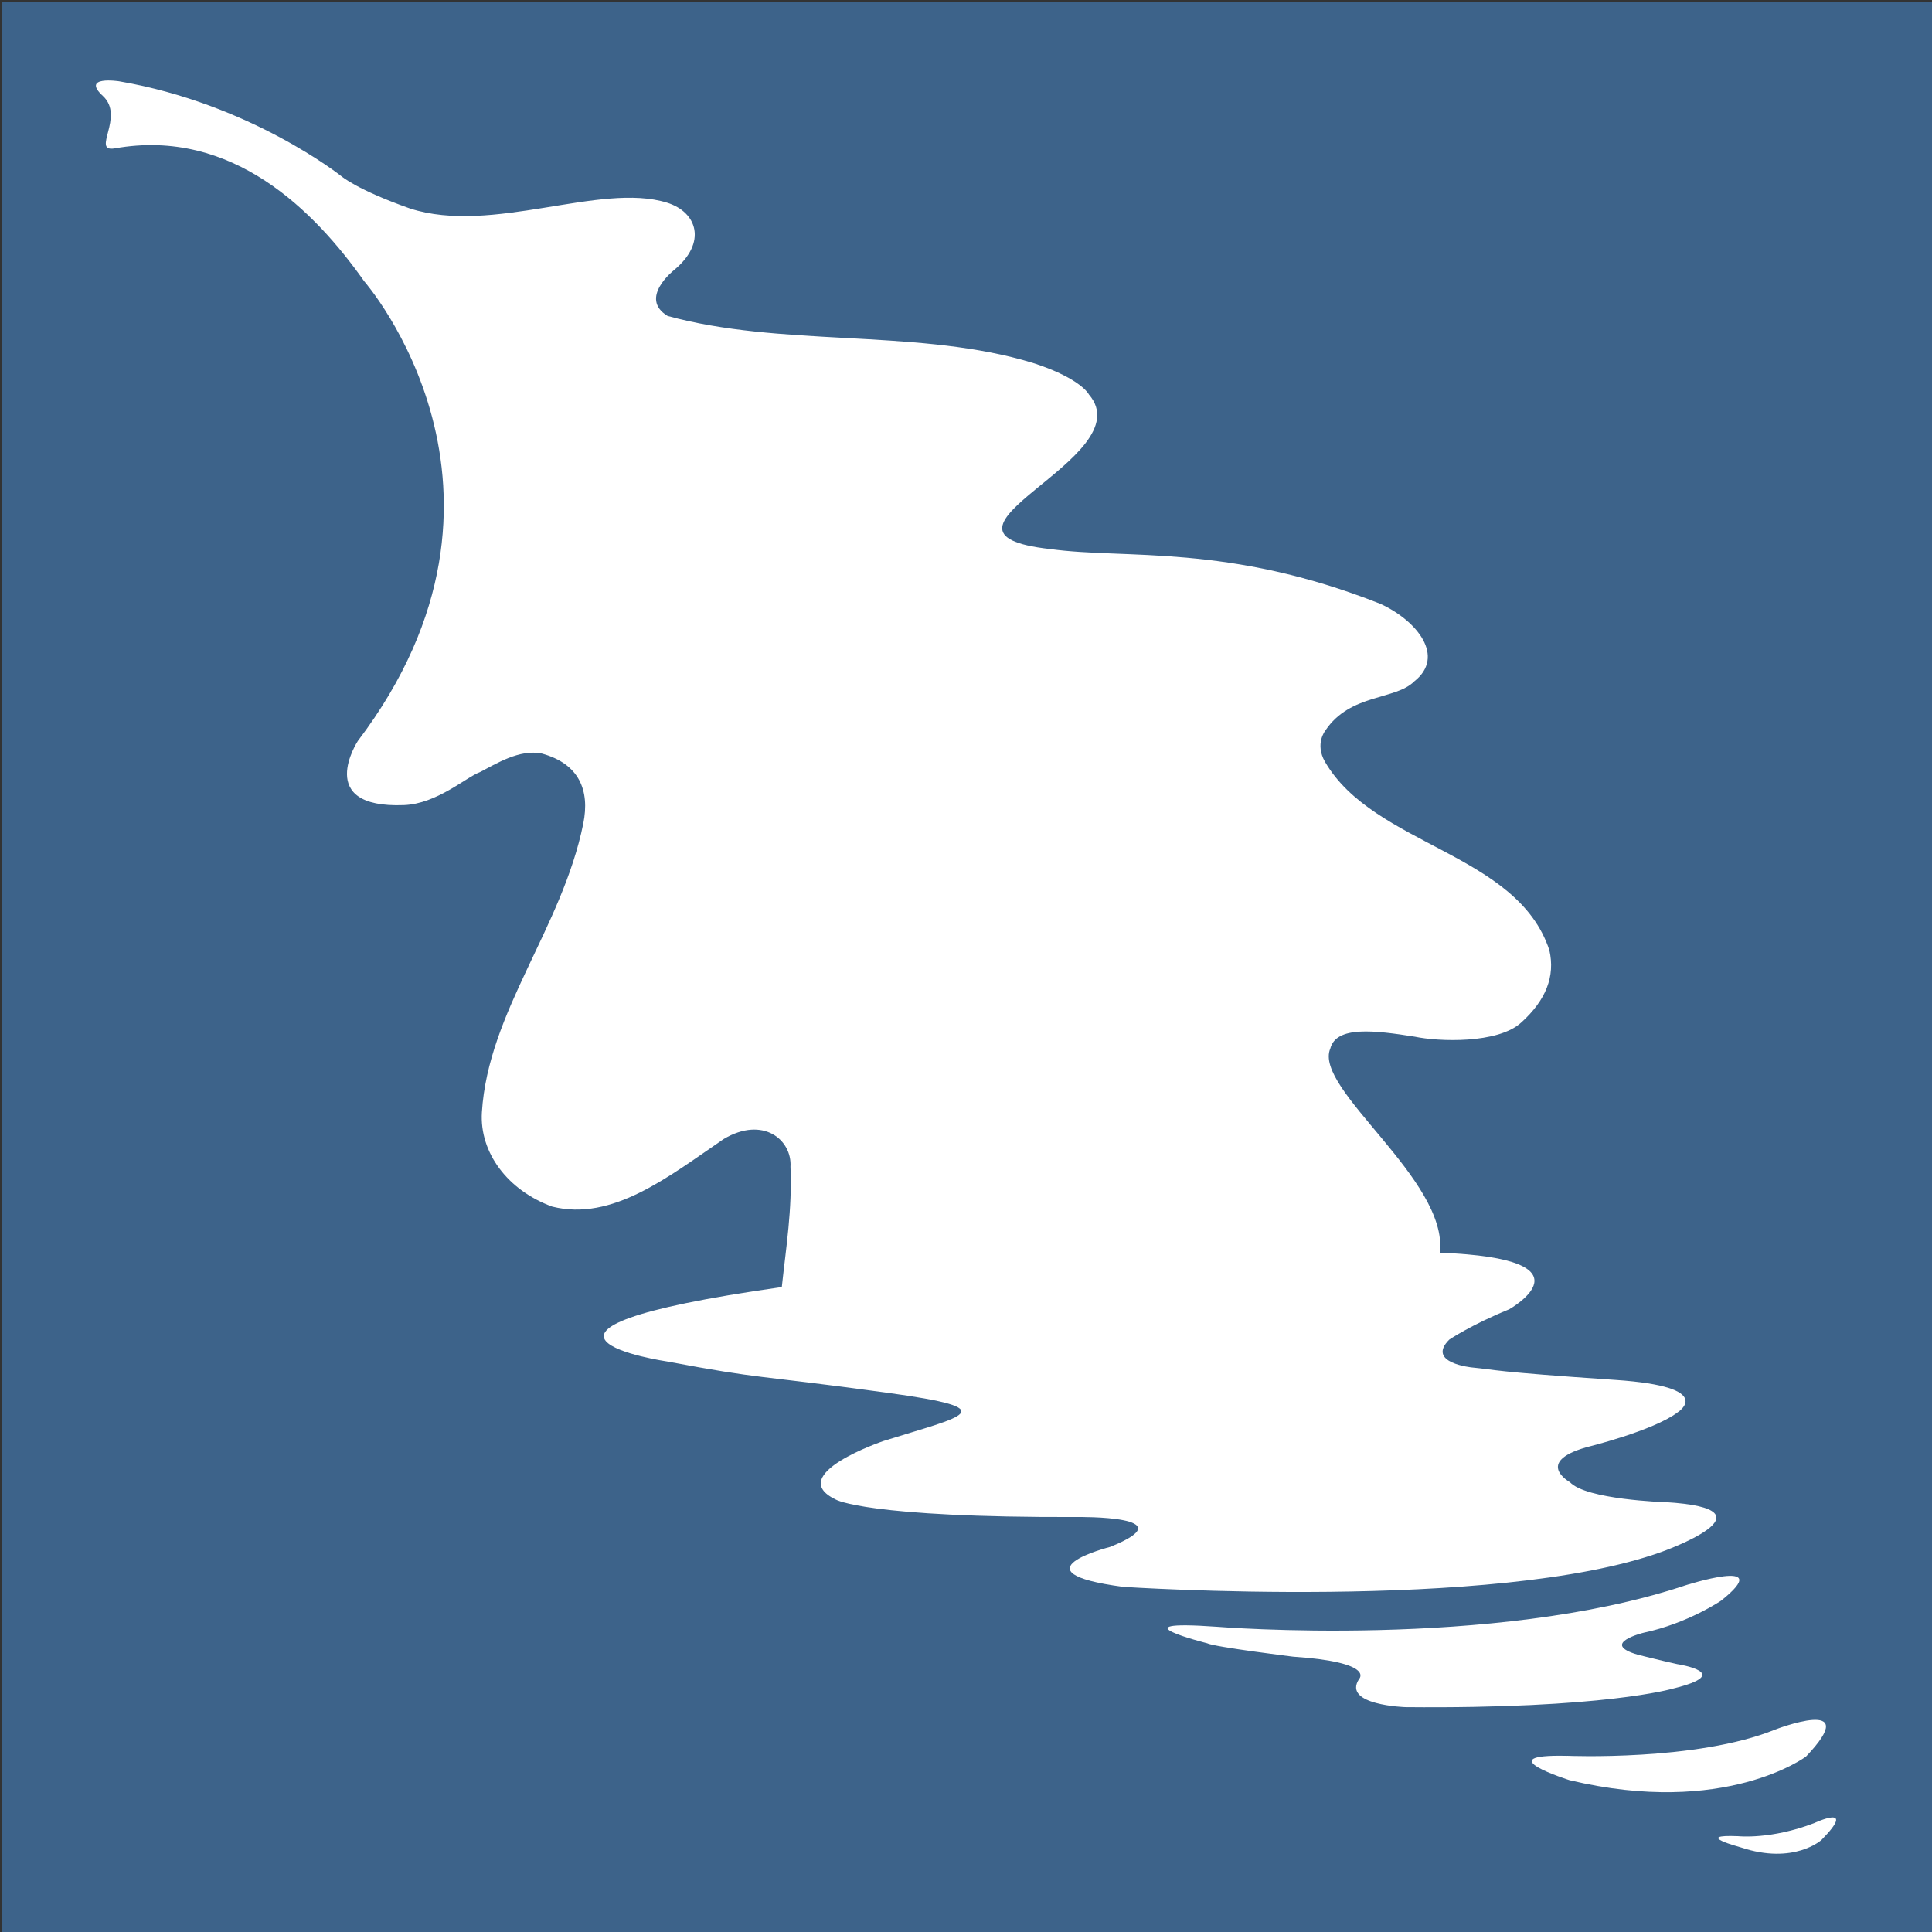 <?xml version="1.0" encoding="UTF-8"?>
<svg id="Layer_1" xmlns="http://www.w3.org/2000/svg" version="1.1" viewBox="0 0 432 432">
  <rect x="0" y="0" width="432" height="432" fill="#333333" stroke="none"/>
  <!-- Generator: Adobe Illustrator 29.3.1, SVG Export Plug-In . SVG Version: 2.1.0 Build 151)  -->
  <defs>
    <style>
      .st0 {
        fill: #fff;
      }

      .st1 {
        fill: #3d638a;
      }
    </style>
  </defs>
  <rect class="st1" x=".5" y=".5" width="432" height="432"/>
  <g>
    <path class="st0" d="M272.15,363.75s61.82,5.02,104.51-9.2c0,0,20.79-6.7,8.21,3.34,0,0-7.46,5.09-17.31,7.18,0,0-10.05,2.43-1.29,4.94,0,0,4.92,1.25,8.75,2.09,0,0,13.33,2.01-1.05,5.5,0,0-15.36,4.54-59.69,4.12,0,0-14.22-.42-10.4-6.27,0,0,3.83-3.76-14.77-5.02,0,0-17.57-2.16-19.21-3,0,0-21.28-5.36,2.25-3.68h0Z"/>
    <path class="st0" d="M350.4,392.6s29,1.25,46.5-5.85c0,0,20.08-7.78,6.93,6.02,0,0-18.1,13.59-52.89,5.28,0,0-18.61-5.86-.55-5.44h0Z"/>
    <path class="st0" d="M388.69,410.58s7.26.8,16.97-2.93c0,0,9.84-4.61,1.64,3.76,0,0-6.17,5.65-18.07,1.67,0,0-10.94-2.93-.55-2.5h0Z"/>
    <path class="st0" d="M372.21,335.88s-17.52-.55-21.17-4.46c0,0-8.02-4.45,3.65-7.8,0,0,15-3.67,20.43-7.81,0,0,9.07-5.7-13.85-7.25-27.74-1.87-26.79-2.28-32.11-2.79,0,0-10.34-.99-5.11-6.22,0,0,4.88-3.31,13.41-6.79,0,0,20.08-11.3-15.5-12.65,1.95-16.32-28.38-36.63-24.5-45.66,1.32-5.1,9.87-4.08,18.92-2.64,5.04,1.07,18.61,1.7,23.87-3.26,5.41-4.93,7.53-10.23,6.19-16.08-7.17-21.8-39.2-23.3-50.15-42.1-2.36-4.06.07-7.03.07-7.03,5.55-8.3,15.69-6.76,19.87-10.98,7.03-5.54.7-13.54-7.57-17.34-34.15-13.53-56.91-9.92-73.82-12.25-32.73-3.62,20.92-20.31,8.64-34.56,0,0-1.65-3.46-12.09-6.92l-2.75-.81c-25.1-6.87-54.26-2.95-79.36-9.83-6.57-4,1.45-10.27,1.45-10.27,7.43-6.14,5.17-12.98-1.61-15.07-14.94-4.62-39.09,7.24-57.44,1.31-11.85-4.18-15.34-7.21-15.34-7.21,0,0-20.28-16.22-49.74-21.24,0,0-8.58-1.31-3.6,3.28,5.02,4.62-2.73,12.67,2.68,11.72,26.37-4.68,44.78,14.19,55.74,29.7,0,0,41.01,46.82-1.41,102.82,0,0-9.91,15.13,10.33,14.33,7.37-.29,13.88-6.24,16.97-7.37,3.51-1.79,8.83-5.22,13.86-4.15,8.36,2.29,10.75,8.25,9.25,15.66-4.73,23.36-21.28,42.05-22.67,64.56-.55,8.98,5.73,17.43,15.72,21.08,13.41,3.36,25.93-6.62,38.36-15.12,8.82-5.22,15.3.22,14.92,6.21.4,9.63-.97,17.87-1.94,26.9-70.8,10.04-25.57,16.65-25.57,16.65,21.77,4.09,18.38,2.79,49.04,6.97,27.02,3.69,17.06,5.22-.7,10.79,0,0-22.35,7.54-10.67,13.12,0,0,6.84,4.05,53.99,3.89,0,0,24.85-.35,7.29,6.69,0,0-22.04,5.6,2.92,8.92,0,0,83.17,5.57,120.37-7.8,0,0,27.18-9.62.74-11.15h-.01Z"/>
  </g>
</svg>